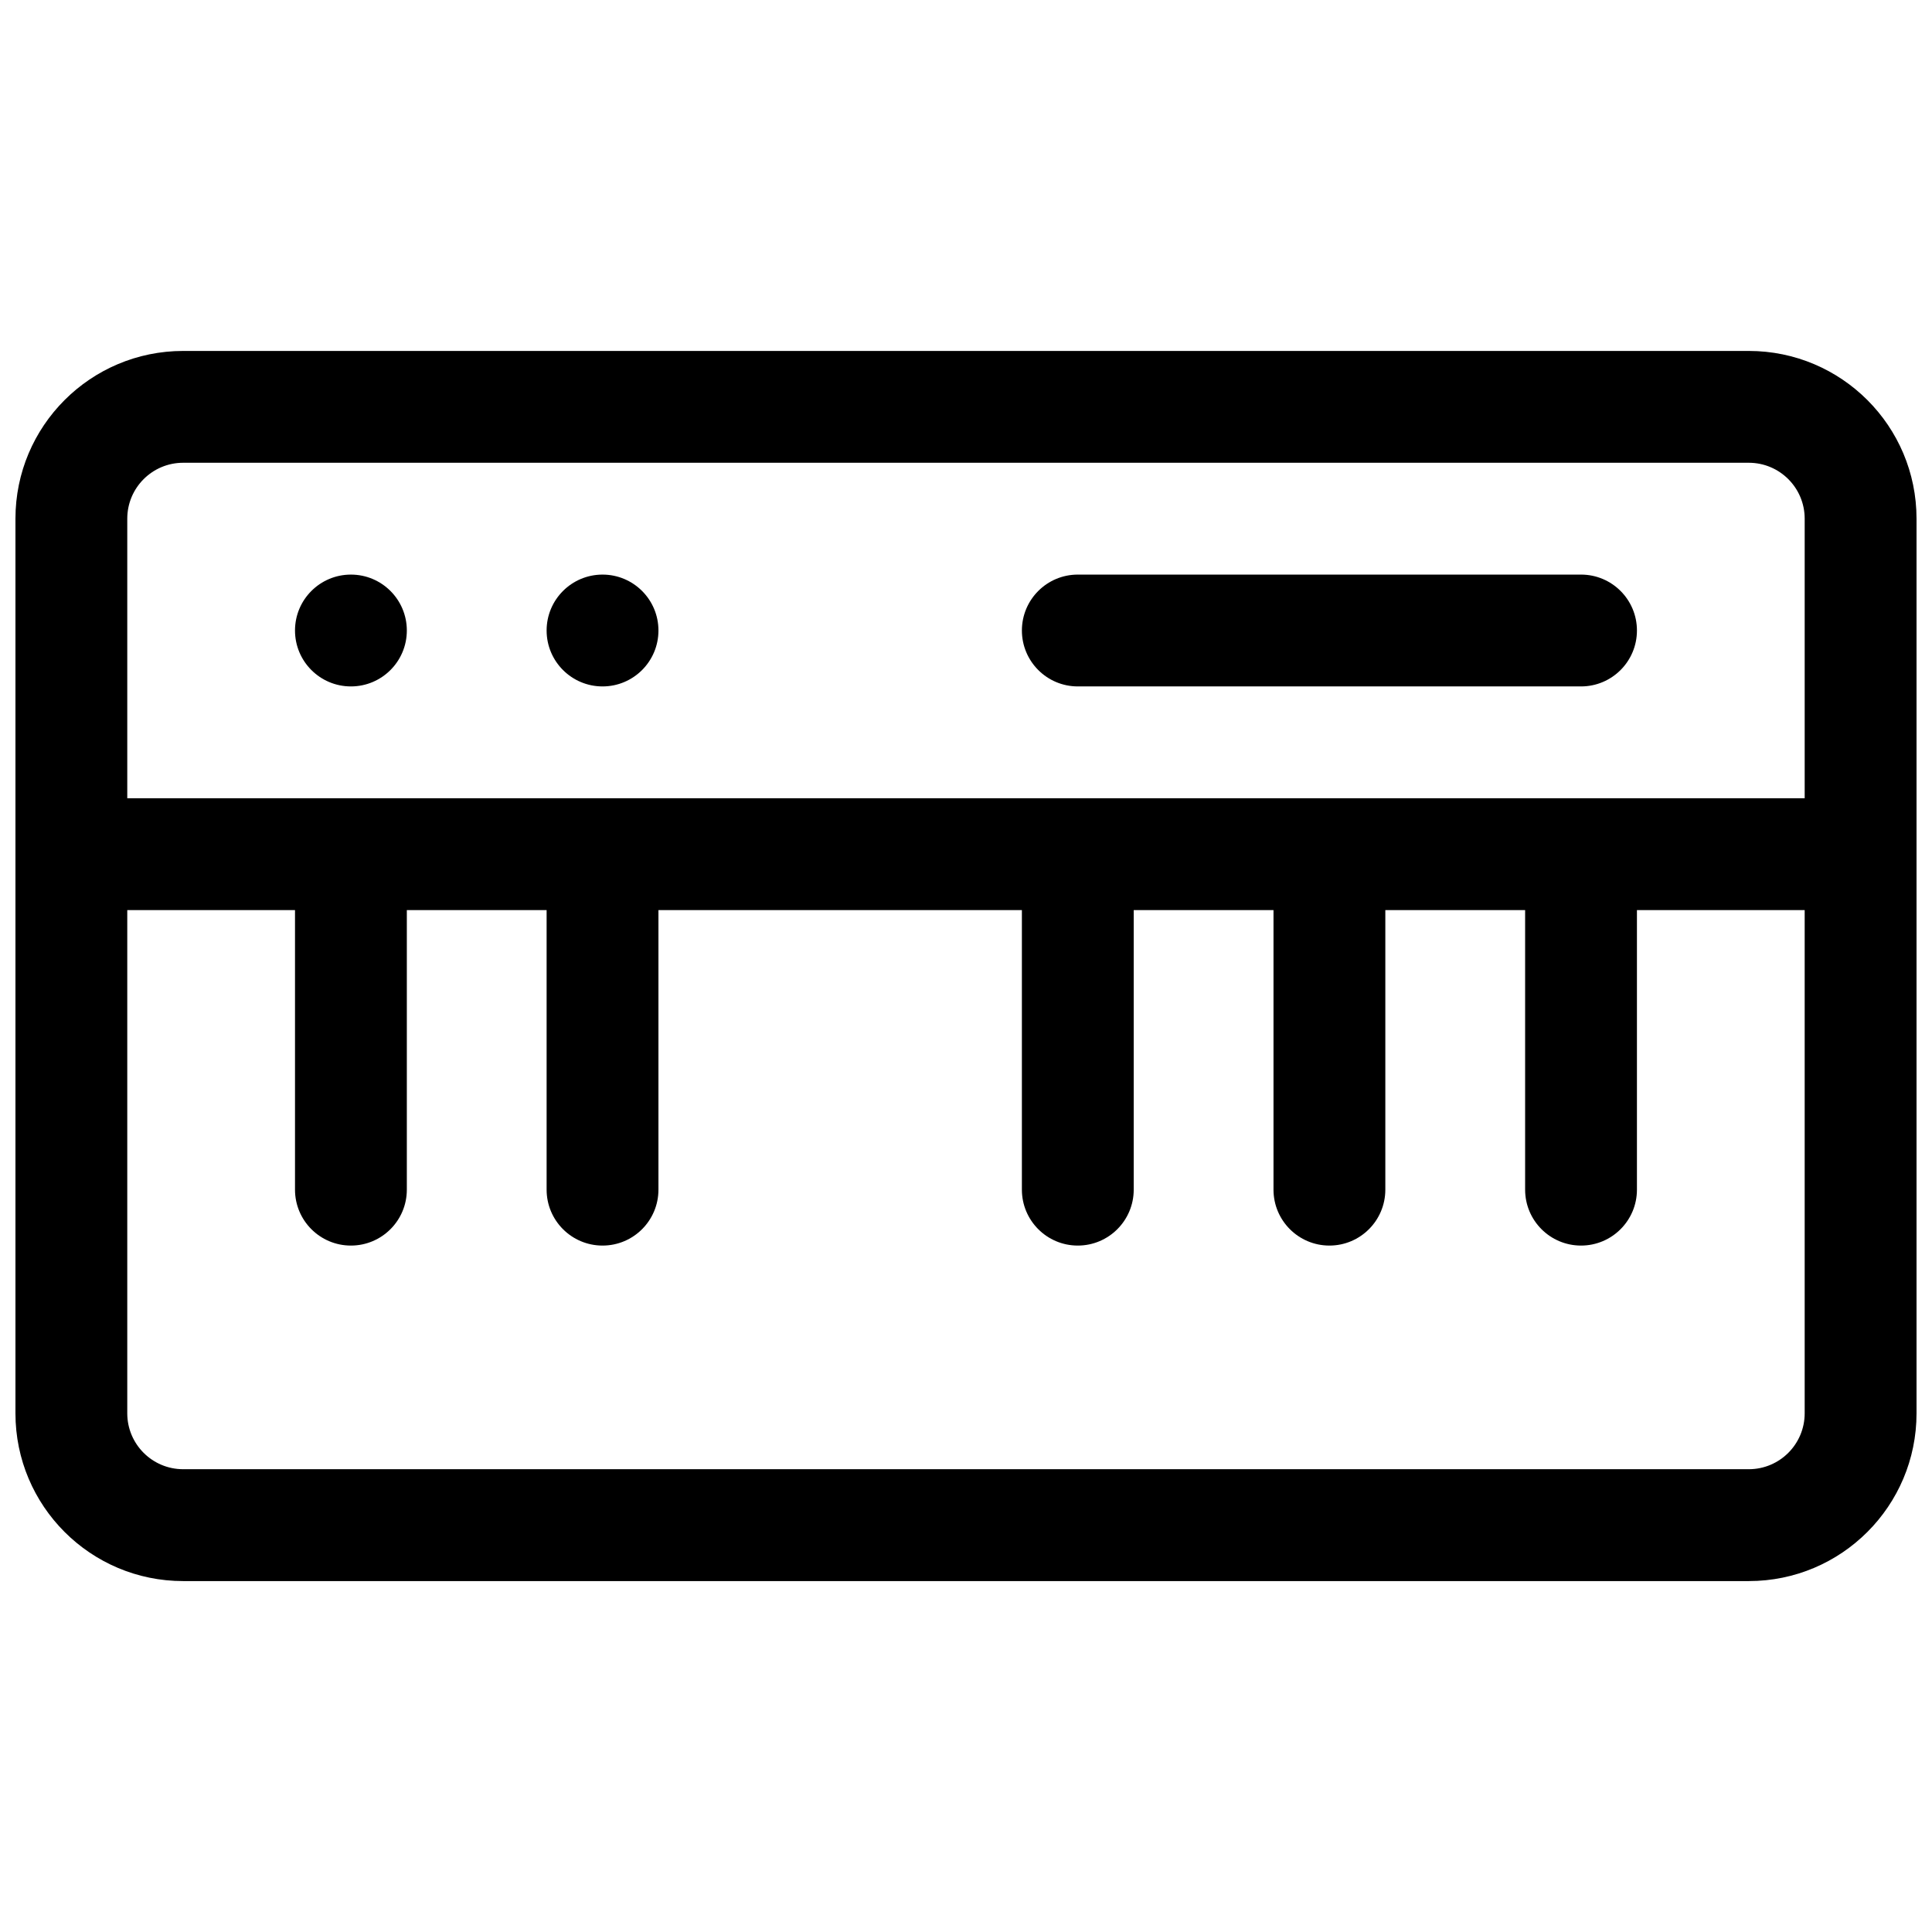 <?xml version="1.0" encoding="UTF-8"?>
<!-- Uploaded to: SVG Repo, www.svgrepo.com, Generator: SVG Repo Mixer Tools -->
<svg width="800px" height="800px" version="1.1" viewBox="144 144 512 512" xmlns="http://www.w3.org/2000/svg">
 <defs>
  <clipPath id="a">
   <path d="m148.09 237h503.81v326h-503.81z"/>
  </clipPath>
 </defs>
 <g clip-path="url(#a)">
  <path d="m651.9 281.46v237.09c0 24.551-19.902 44.453-44.453 44.453h-414.9c-24.551 0-44.453-19.902-44.453-44.453v-237.09c0-24.555 19.902-44.457 44.453-44.457h414.9c24.551 0 44.453 19.902 44.453 44.457zm-237.09 103.72h-96.316v74.09c0 8.184-6.633 14.82-14.816 14.82s-14.82-6.637-14.82-14.82v-74.09h-37.043v74.09c0 8.184-6.637 14.82-14.82 14.82s-14.816-6.637-14.816-14.82v-74.09h-44.453v133.36c0 8.184 6.633 14.816 14.816 14.816h414.9c8.184 0 14.816-6.633 14.816-14.816v-133.36h-44.453v74.09c0 8.184-6.633 14.82-14.816 14.82s-14.816-6.637-14.816-14.82v-74.09h-37.047v74.09c0 8.184-6.633 14.82-14.816 14.82s-14.82-6.637-14.82-14.82v-74.09h-37.043v74.09c0 8.184-6.637 14.82-14.82 14.82-8.184 0-14.816-6.637-14.816-14.82zm207.45-29.637v-74.086c0-8.188-6.633-14.82-14.816-14.82h-414.9c-8.184 0-14.816 6.633-14.816 14.82v74.086zm-59.27-59.27c8.184 0 14.816 6.633 14.816 14.816s-6.633 14.82-14.816 14.82h-133.36c-8.184 0-14.816-6.637-14.816-14.82s6.633-14.816 14.816-14.816zm-259.31 29.637c-8.184 0-14.82-6.637-14.82-14.82s6.637-14.816 14.82-14.816 14.816 6.633 14.816 14.816-6.633 14.82-14.816 14.82zm-66.684 0c-8.184 0-14.816-6.637-14.816-14.82s6.633-14.816 14.816-14.816 14.82 6.633 14.82 14.816-6.637 14.82-14.82 14.82z"/>
 </g>
</svg>